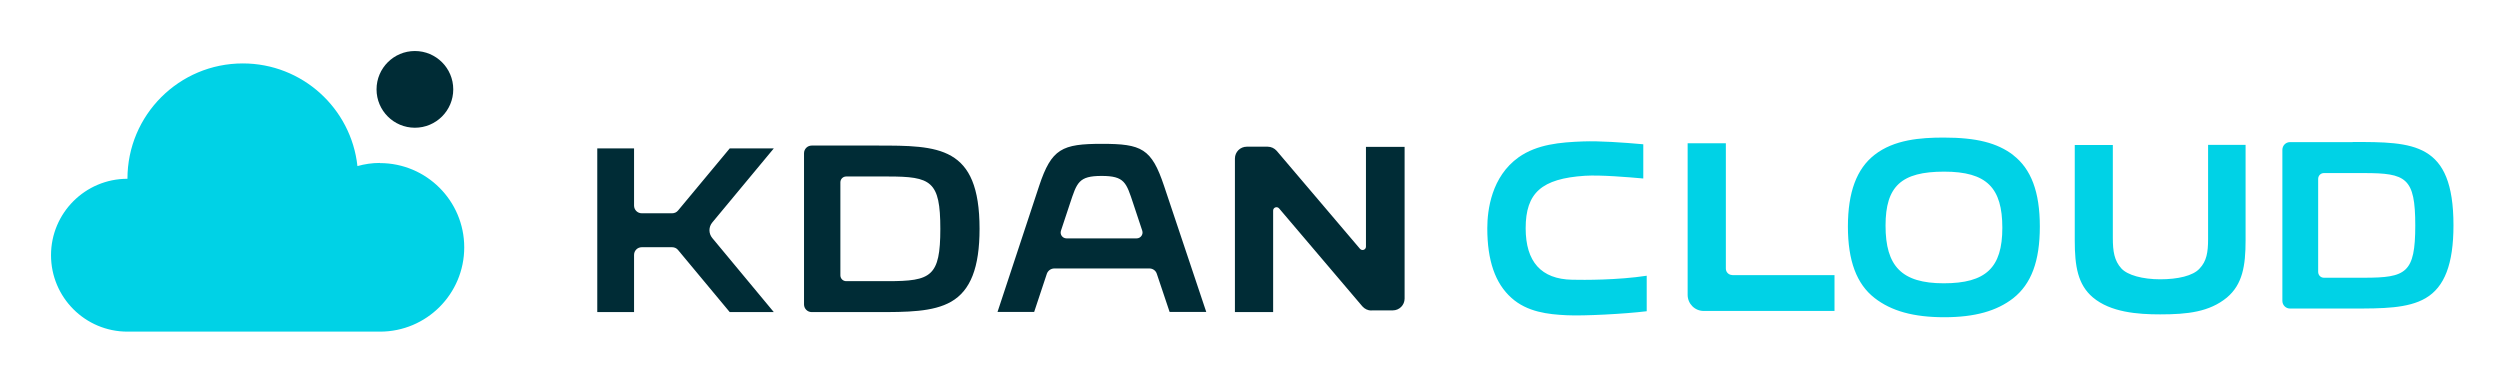 <svg width="196" height="30" viewBox="0 0 196 30" fill="none" xmlns="http://www.w3.org/2000/svg">
<g clip-path="url(#clip0_16_35)">
<path d="M32.528 10.014C34.189 10.014 35.535 8.668 35.535 7.007C35.535 5.346 34.189 4 32.528 4C30.868 4 29.521 5.346 29.521 7.007C29.521 8.668 30.868 10.014 32.528 10.014Z" fill="#002C36"/>
<path d="M29.779 12.775C29.164 12.775 28.582 12.865 28.023 13.021C27.532 8.494 23.697 4.973 19.036 4.973C14.039 4.973 9.992 9.019 9.992 14.016C6.683 14.016 4 16.699 4 20.008C4 23.317 6.683 26 9.992 26H29.79C33.445 26 36.396 23.038 36.396 19.393C36.396 15.749 33.434 12.787 29.79 12.787L29.779 12.775Z" fill="#00D2E6"/>
<path d="M184.449 11.143H179.53C179.206 11.143 178.938 11.412 178.938 11.747V23.585C178.938 23.921 179.206 24.189 179.53 24.189H184.449C186.774 24.189 188.786 24.189 190.173 23.373C191.659 22.501 192.352 20.69 192.352 17.66C192.352 11.132 189.211 11.132 184.449 11.132V11.143ZM185.332 21.774H182.191C181.945 21.774 181.744 21.573 181.744 21.316V14.027C181.744 13.77 181.945 13.569 182.191 13.569H185.332C188.641 13.569 189.357 13.927 189.357 17.672C189.357 21.417 188.641 21.774 185.332 21.774ZM129.102 21.618C126.822 21.964 124.195 21.953 123.256 21.931C120.83 21.886 119.612 20.522 119.612 17.895C119.612 15.112 120.864 14.005 124.251 13.781C125.481 13.703 127.716 13.893 128.834 13.994V11.311C127.213 11.166 125.402 11.043 124.139 11.087C122.295 11.154 120.517 11.311 119.064 12.328C116.929 13.848 116.604 16.464 116.604 17.895C116.604 20.422 117.219 22.21 118.494 23.351C119.735 24.468 121.378 24.647 122.82 24.714C124.128 24.782 127.37 24.614 129.102 24.401V21.607V21.618ZM135.81 21.562C135.53 21.562 135.307 21.338 135.307 21.059V11.233H132.311V23.116C132.311 23.809 132.87 24.379 133.574 24.379H143.825V21.573H135.81V21.562ZM157.843 12.161C156.58 11.199 154.959 10.786 152.388 10.786C150.566 10.786 148.498 10.942 146.966 12.138C145.558 13.234 144.876 15.078 144.876 17.761C144.876 20.444 145.558 22.266 146.966 23.362C148.285 24.39 150.029 24.871 152.433 24.871C154.836 24.871 156.547 24.379 157.832 23.384C159.252 22.266 159.923 20.478 159.923 17.761C159.923 15.045 159.241 13.245 157.832 12.161H157.843ZM147.827 17.683C147.827 14.598 149.068 13.457 152.422 13.457C155.775 13.457 156.983 14.732 156.983 17.862C156.983 20.992 155.697 22.21 152.388 22.21C149.079 22.21 147.827 20.858 147.827 17.694V17.683ZM173.114 11.367V18.745C173.114 19.773 173.002 20.478 172.443 21.059C171.929 21.629 170.733 21.897 169.358 21.897C167.983 21.897 166.798 21.573 166.317 21.048C165.758 20.433 165.646 19.706 165.646 18.655V11.367H162.661V18.857C162.661 20.869 162.896 22.311 164.081 23.317C165.478 24.491 167.602 24.647 169.358 24.647C171.504 24.647 173.214 24.457 174.589 23.328C175.808 22.3 176.054 20.858 176.054 18.846V11.356H173.114V11.367Z" fill="#00D2E6"/>
<path d="M55.847 18.667L60.666 24.468H57.211L53.165 19.606C53.053 19.46 52.874 19.382 52.695 19.382H50.314C49.979 19.382 49.71 19.65 49.71 19.986V24.468H46.826V11.635H49.71V16.118C49.71 16.453 49.979 16.721 50.314 16.721H52.695C52.874 16.721 53.053 16.643 53.165 16.498L57.211 11.635H60.666L55.847 17.437C55.546 17.795 55.546 18.309 55.847 18.667ZM76.797 17.94C76.797 20.97 76.092 22.78 74.572 23.652C73.152 24.468 71.096 24.468 68.726 24.468H63.639C63.304 24.468 63.035 24.2 63.035 23.865V12.015C63.035 11.68 63.304 11.412 63.639 11.412H68.726C73.588 11.412 76.797 11.412 76.797 17.94ZM73.722 17.94C73.722 14.184 72.996 13.837 69.609 13.837H66.344C66.087 13.837 65.886 14.039 65.886 14.296V21.584C65.886 21.841 66.087 22.043 66.344 22.043H69.609C72.996 22.043 73.722 21.685 73.722 17.94ZM91.262 14.575L94.571 24.457H91.698L90.692 21.461C90.614 21.215 90.379 21.048 90.122 21.048H82.654C82.397 21.048 82.162 21.215 82.073 21.461L81.078 24.457H78.205C78.697 22.959 80.676 16.967 81.469 14.575C82.442 11.646 83.269 11.277 86.388 11.277C89.507 11.277 90.278 11.635 91.262 14.575ZM89.116 18.689C89.429 18.689 89.652 18.376 89.552 18.085L88.847 15.961C88.3 14.318 88.177 13.793 86.366 13.793C84.555 13.793 84.432 14.318 83.884 15.961L83.18 18.085C83.079 18.387 83.303 18.689 83.616 18.689H89.116ZM107.516 24.334H109.193C109.707 24.334 110.121 23.921 110.121 23.407V11.512H107.091V19.337C107.091 19.583 106.79 19.695 106.622 19.505L100.093 11.825C99.915 11.624 99.657 11.501 99.389 11.501H97.746C97.232 11.501 96.818 11.915 96.818 12.429V24.468H99.814V16.509C99.814 16.263 100.116 16.151 100.283 16.341L106.812 24.021C106.991 24.223 107.248 24.346 107.516 24.346V24.334Z" fill="#002C36"/>
</g>
<defs>
<clipPath id="clip0_16_35">
<rect width="188.353" height="22" fill="white" transform="translate(4 4)"/>
</clipPath>
</defs>
</svg>
